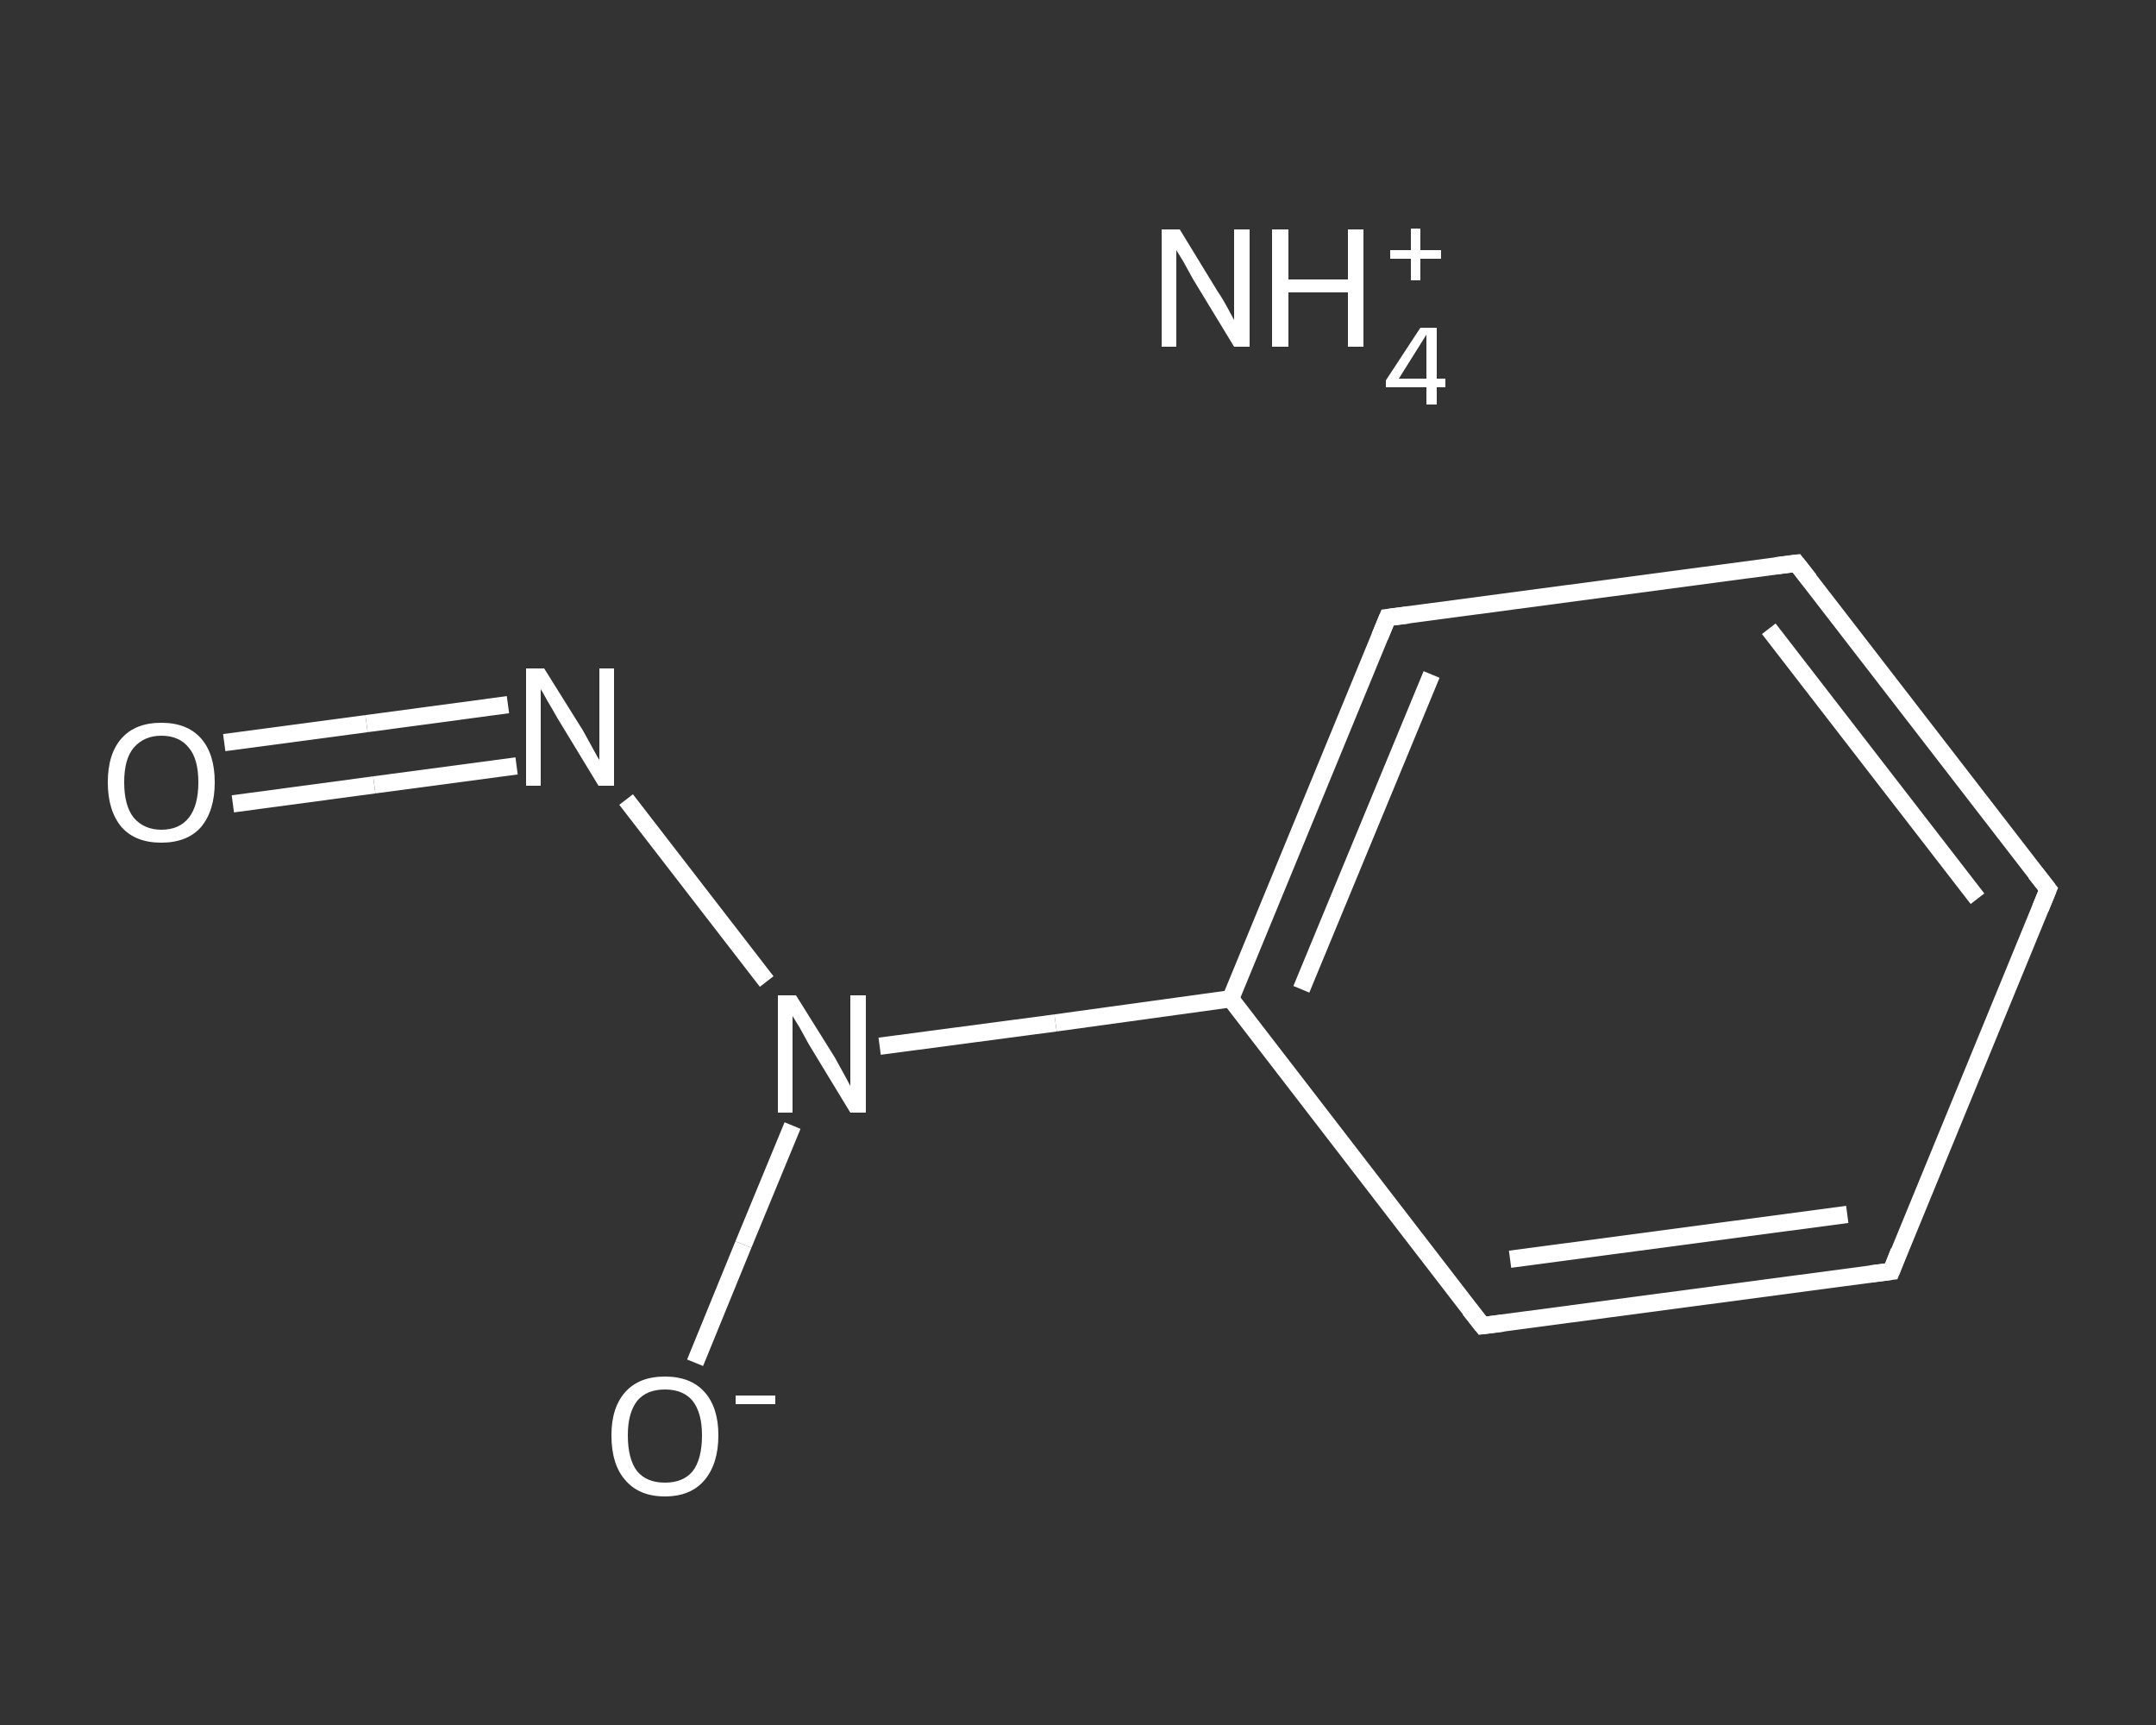 <?xml version='1.0' encoding='iso-8859-1'?>
<svg version='1.1' baseProfile='full'
              xmlns='http://www.w3.org/2000/svg'
                      xmlns:rdkit='http://www.rdkit.org/xml'
                      xmlns:xlink='http://www.w3.org/1999/xlink'
                  xml:space='preserve'
width='250px' height='200px' viewBox='0 0 250 200'>
<rect x="0" y="0" width="250" height="200" fill="#333333" stroke="none"/>
<!-- END OF HEADER -->
<rect style='opacity:1.0;fill:transparent;stroke:none' width='250.0' height='200.0' x='0.0' y='0.0'> </rect>
<path class='bond-0 atom-0 atom-1' d='M 26.0,86.1 L 42.5,83.9' style='fill:none;fill-rule:evenodd;stroke:#FFFFFF;stroke-width:2.0px;stroke-linecap:butt;stroke-linejoin:miter;stroke-opacity:1' />
<path class='bond-0 atom-0 atom-1' d='M 42.5,83.9 L 58.9,81.7' style='fill:none;fill-rule:evenodd;stroke:#FFFFFF;stroke-width:2.0px;stroke-linecap:butt;stroke-linejoin:miter;stroke-opacity:1' />
<path class='bond-0 atom-0 atom-1' d='M 27.0,93.2 L 43.4,91.0' style='fill:none;fill-rule:evenodd;stroke:#FFFFFF;stroke-width:2.0px;stroke-linecap:butt;stroke-linejoin:miter;stroke-opacity:1' />
<path class='bond-0 atom-0 atom-1' d='M 43.4,91.0 L 59.9,88.8' style='fill:none;fill-rule:evenodd;stroke:#FFFFFF;stroke-width:2.0px;stroke-linecap:butt;stroke-linejoin:miter;stroke-opacity:1' />
<path class='bond-1 atom-1 atom-2' d='M 72.6,92.7 L 88.9,113.8' style='fill:none;fill-rule:evenodd;stroke:#FFFFFF;stroke-width:2.0px;stroke-linecap:butt;stroke-linejoin:miter;stroke-opacity:1' />
<path class='bond-2 atom-2 atom-3' d='M 91.9,130.5 L 86.2,144.3' style='fill:none;fill-rule:evenodd;stroke:#FFFFFF;stroke-width:2.0px;stroke-linecap:butt;stroke-linejoin:miter;stroke-opacity:1' />
<path class='bond-2 atom-2 atom-3' d='M 86.2,144.3 L 80.6,158.0' style='fill:none;fill-rule:evenodd;stroke:#FFFFFF;stroke-width:2.0px;stroke-linecap:butt;stroke-linejoin:miter;stroke-opacity:1' />
<path class='bond-3 atom-2 atom-4' d='M 102.0,121.3 L 122.4,118.6' style='fill:none;fill-rule:evenodd;stroke:#FFFFFF;stroke-width:2.0px;stroke-linecap:butt;stroke-linejoin:miter;stroke-opacity:1' />
<path class='bond-3 atom-2 atom-4' d='M 122.4,118.6 L 142.7,115.8' style='fill:none;fill-rule:evenodd;stroke:#FFFFFF;stroke-width:2.0px;stroke-linecap:butt;stroke-linejoin:miter;stroke-opacity:1' />
<path class='bond-4 atom-4 atom-5' d='M 142.7,115.8 L 160.9,71.6' style='fill:none;fill-rule:evenodd;stroke:#FFFFFF;stroke-width:2.0px;stroke-linecap:butt;stroke-linejoin:miter;stroke-opacity:1' />
<path class='bond-4 atom-4 atom-5' d='M 150.9,114.7 L 166.0,78.2' style='fill:none;fill-rule:evenodd;stroke:#FFFFFF;stroke-width:2.0px;stroke-linecap:butt;stroke-linejoin:miter;stroke-opacity:1' />
<path class='bond-5 atom-5 atom-6' d='M 160.9,71.6 L 208.3,65.3' style='fill:none;fill-rule:evenodd;stroke:#FFFFFF;stroke-width:2.0px;stroke-linecap:butt;stroke-linejoin:miter;stroke-opacity:1' />
<path class='bond-6 atom-6 atom-7' d='M 208.3,65.3 L 237.5,103.1' style='fill:none;fill-rule:evenodd;stroke:#FFFFFF;stroke-width:2.0px;stroke-linecap:butt;stroke-linejoin:miter;stroke-opacity:1' />
<path class='bond-6 atom-6 atom-7' d='M 205.1,72.9 L 229.3,104.2' style='fill:none;fill-rule:evenodd;stroke:#FFFFFF;stroke-width:2.0px;stroke-linecap:butt;stroke-linejoin:miter;stroke-opacity:1' />
<path class='bond-7 atom-7 atom-8' d='M 237.5,103.1 L 219.3,147.4' style='fill:none;fill-rule:evenodd;stroke:#FFFFFF;stroke-width:2.0px;stroke-linecap:butt;stroke-linejoin:miter;stroke-opacity:1' />
<path class='bond-8 atom-8 atom-9' d='M 219.3,147.4 L 171.9,153.7' style='fill:none;fill-rule:evenodd;stroke:#FFFFFF;stroke-width:2.0px;stroke-linecap:butt;stroke-linejoin:miter;stroke-opacity:1' />
<path class='bond-8 atom-8 atom-9' d='M 214.2,140.8 L 175.1,146.0' style='fill:none;fill-rule:evenodd;stroke:#FFFFFF;stroke-width:2.0px;stroke-linecap:butt;stroke-linejoin:miter;stroke-opacity:1' />
<path class='bond-9 atom-9 atom-4' d='M 171.9,153.7 L 142.7,115.8' style='fill:none;fill-rule:evenodd;stroke:#FFFFFF;stroke-width:2.0px;stroke-linecap:butt;stroke-linejoin:miter;stroke-opacity:1' />
<path d='M 160.0,73.8 L 160.9,71.6 L 163.3,71.3' style='fill:none;stroke:#FFFFFF;stroke-width:2.0px;stroke-linecap:butt;stroke-linejoin:miter;stroke-opacity:1;' />
<path d='M 205.9,65.6 L 208.3,65.3 L 209.8,67.2' style='fill:none;stroke:#FFFFFF;stroke-width:2.0px;stroke-linecap:butt;stroke-linejoin:miter;stroke-opacity:1;' />
<path d='M 236.0,101.2 L 237.5,103.1 L 236.6,105.3' style='fill:none;stroke:#FFFFFF;stroke-width:2.0px;stroke-linecap:butt;stroke-linejoin:miter;stroke-opacity:1;' />
<path d='M 220.2,145.1 L 219.3,147.4 L 216.9,147.7' style='fill:none;stroke:#FFFFFF;stroke-width:2.0px;stroke-linecap:butt;stroke-linejoin:miter;stroke-opacity:1;' />
<path d='M 174.3,153.4 L 171.9,153.7 L 170.4,151.8' style='fill:none;stroke:#FFFFFF;stroke-width:2.0px;stroke-linecap:butt;stroke-linejoin:miter;stroke-opacity:1;' />
<path class='atom-0' d='M 12.5 90.7
Q 12.5 87.4, 14.1 85.6
Q 15.7 83.8, 18.7 83.8
Q 21.7 83.8, 23.3 85.6
Q 24.9 87.4, 24.9 90.7
Q 24.9 94.0, 23.3 95.9
Q 21.7 97.7, 18.7 97.7
Q 15.7 97.7, 14.1 95.9
Q 12.5 94.0, 12.5 90.7
M 18.7 96.2
Q 20.8 96.2, 21.9 94.8
Q 23.0 93.4, 23.0 90.7
Q 23.0 88.0, 21.9 86.7
Q 20.8 85.3, 18.7 85.3
Q 16.7 85.3, 15.5 86.7
Q 14.4 88.0, 14.4 90.7
Q 14.4 93.4, 15.5 94.8
Q 16.7 96.2, 18.7 96.2
' fill='#FFFFFF'/>
<path class='atom-1' d='M 63.1 77.5
L 67.6 84.7
Q 68.0 85.4, 68.7 86.7
Q 69.4 88.0, 69.5 88.1
L 69.5 77.5
L 71.2 77.5
L 71.2 91.1
L 69.4 91.1
L 64.6 83.2
Q 64.1 82.3, 63.5 81.3
Q 62.9 80.2, 62.7 79.9
L 62.7 91.1
L 61.0 91.1
L 61.0 77.5
L 63.1 77.5
' fill='#FFFFFF'/>
<path class='atom-2' d='M 92.3 115.4
L 96.8 122.6
Q 97.2 123.3, 97.9 124.6
Q 98.6 125.9, 98.6 125.9
L 98.6 115.4
L 100.4 115.4
L 100.4 129.0
L 98.6 129.0
L 93.8 121.1
Q 93.3 120.2, 92.7 119.1
Q 92.1 118.1, 91.9 117.8
L 91.9 129.0
L 90.2 129.0
L 90.2 115.4
L 92.3 115.4
' fill='#FFFFFF'/>
<path class='atom-3' d='M 70.9 166.4
Q 70.9 163.2, 72.5 161.4
Q 74.1 159.6, 77.1 159.6
Q 80.1 159.6, 81.7 161.4
Q 83.3 163.2, 83.3 166.4
Q 83.3 169.7, 81.7 171.6
Q 80.1 173.5, 77.1 173.5
Q 74.1 173.5, 72.5 171.6
Q 70.9 169.8, 70.9 166.4
M 77.1 171.9
Q 79.2 171.9, 80.3 170.6
Q 81.4 169.2, 81.4 166.4
Q 81.4 163.8, 80.3 162.4
Q 79.2 161.1, 77.1 161.1
Q 75.0 161.1, 73.9 162.4
Q 72.8 163.8, 72.8 166.4
Q 72.8 169.2, 73.9 170.6
Q 75.0 171.9, 77.1 171.9
' fill='#FFFFFF'/>
<path class='atom-3' d='M 85.3 161.8
L 89.9 161.8
L 89.9 162.8
L 85.3 162.8
L 85.3 161.8
' fill='#FFFFFF'/>
<path class='atom-10' d='M 136.8 26.6
L 141.2 33.8
Q 141.7 34.5, 142.4 35.8
Q 143.1 37.1, 143.1 37.1
L 143.1 26.6
L 144.9 26.6
L 144.9 40.2
L 143.1 40.2
L 138.3 32.3
Q 137.8 31.4, 137.2 30.3
Q 136.6 29.3, 136.4 29.0
L 136.4 40.2
L 134.7 40.2
L 134.7 26.6
L 136.8 26.6
' fill='#FFFFFF'/>
<path class='atom-10' d='M 147.5 26.6
L 149.4 26.6
L 149.4 32.4
L 156.3 32.4
L 156.3 26.6
L 158.1 26.6
L 158.1 40.2
L 156.3 40.2
L 156.3 33.9
L 149.4 33.9
L 149.4 40.2
L 147.5 40.2
L 147.5 26.6
' fill='#FFFFFF'/>
<path class='atom-10' d='M 166.6 43.9
L 167.6 43.9
L 167.6 44.9
L 166.6 44.9
L 166.6 46.9
L 165.4 46.9
L 165.4 44.9
L 160.7 44.9
L 160.7 44.1
L 164.7 38.0
L 166.6 38.0
L 166.6 43.9
M 162.2 43.9
L 165.4 43.9
L 165.4 38.8
L 162.2 43.9
' fill='#FFFFFF'/>
<path class='atom-10' d='M 161.2 29.0
L 163.6 29.0
L 163.6 26.5
L 164.7 26.5
L 164.7 29.0
L 167.1 29.0
L 167.1 30.0
L 164.7 30.0
L 164.7 32.5
L 163.6 32.5
L 163.6 30.0
L 161.2 30.0
L 161.2 29.0
' fill='#FFFFFF'/>
</svg>
